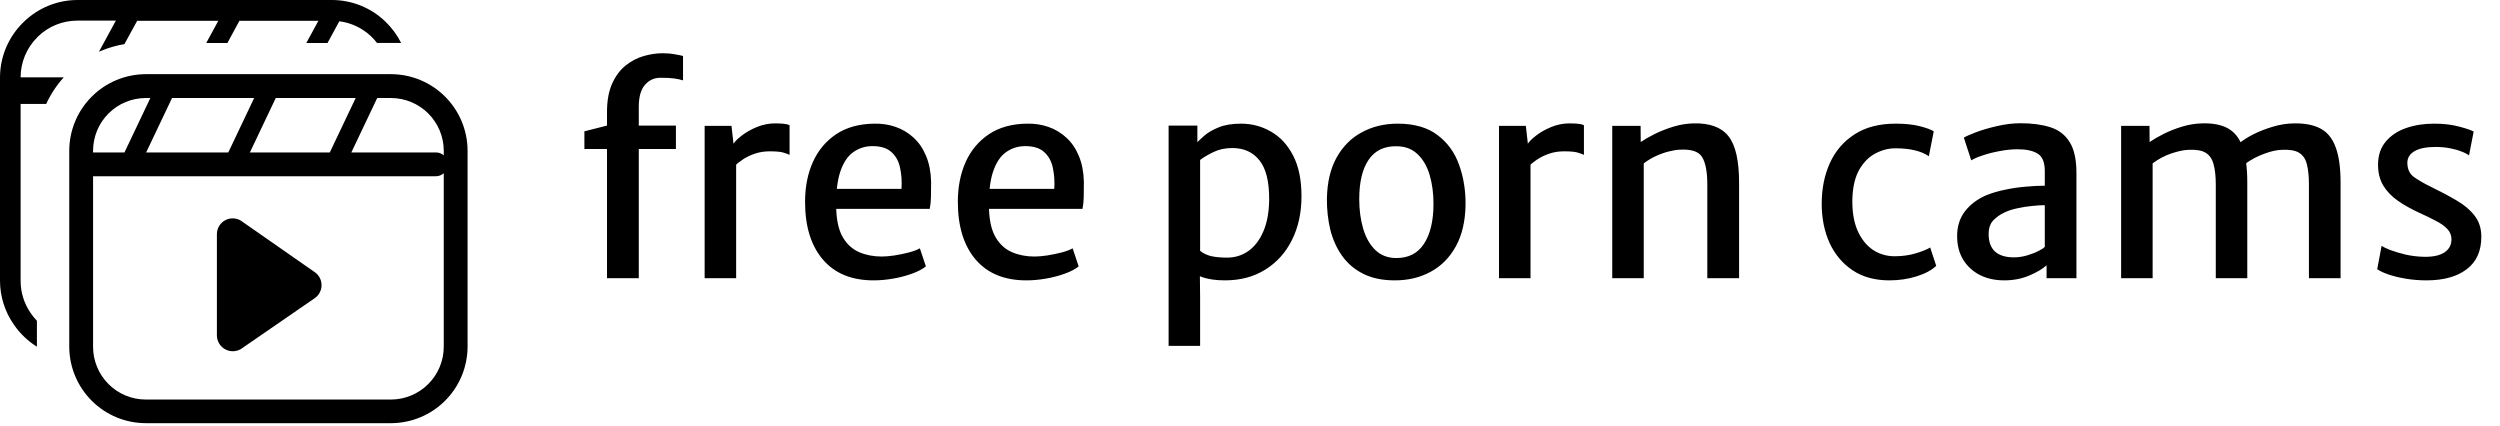 <svg width="657" height="112" viewBox="0 0 657 112" fill="none" xmlns="http://www.w3.org/2000/svg">
    <path d="M9.7 91.11C7.331 89.632 5.289 87.686 3.7 85.39C1.304 82.003 0.012 77.959 0 73.81L0 20.32C0.009 17.656 0.544 15.02 1.574 12.562C2.603 10.105 4.107 7.875 6 6L6.15 5.85C9.924 2.118 15.012 0.018 20.32 0L87.27 0C92.492 0.013 97.507 2.041 101.27 5.66C102.959 7.287 104.362 9.187 105.42 11.28H103.98H99.07C98.609 10.68 98.105 10.115 97.56 9.59C95.265 7.391 92.323 5.989 89.17 5.59L86.07 11.3H80.5L83.67 5.47H62.92L59.76 11.3H54.2L57.37 5.47H36.05L32.69 11.6C30.604 11.946 28.564 12.53 26.61 13.34L26 13.6L30.45 5.42H20.32C16.432 5.417 12.698 6.94 9.92 9.66L9.8 9.8C8.411 11.177 7.309 12.816 6.558 14.622C5.806 16.427 5.419 18.364 5.42 20.32H16.76C14.873 22.405 13.315 24.765 12.14 27.32H5.42V73.81C5.412 76.846 6.341 79.811 8.08 82.3C8.562 83.012 9.104 83.681 9.7 84.3V91.16V91.11ZM38.29 19.49H102.78C108.106 19.506 113.209 21.629 116.975 25.395C120.741 29.161 122.864 34.264 122.88 39.59V91.12C122.862 96.444 120.738 101.545 116.972 105.309C113.206 109.073 108.104 111.194 102.78 111.21H38.29C32.966 111.197 27.864 109.076 24.099 105.311C20.334 101.546 18.213 96.444 18.2 91.12V39.59C18.216 34.266 20.337 29.164 24.101 25.398C27.865 21.632 32.966 19.509 38.29 19.49ZM63.52 58.14L82.52 71.39C83.115 71.754 83.608 72.261 83.955 72.866C84.303 73.47 84.492 74.152 84.507 74.849C84.522 75.546 84.362 76.235 84.041 76.854C83.72 77.473 83.248 78.001 82.67 78.39L63.78 91.4C63.167 91.887 62.429 92.192 61.65 92.281C60.872 92.369 60.084 92.236 59.378 91.899C58.671 91.561 58.073 91.031 57.653 90.37C57.232 89.709 57.006 88.943 57 88.16V61.54C56.999 60.779 57.206 60.033 57.601 59.382C57.995 58.731 58.561 58.202 59.236 57.851C59.911 57.5 60.669 57.341 61.428 57.392C62.188 57.443 62.918 57.702 63.54 58.14H63.52ZM86.67 40.06L93.47 25.76H72.47L65.67 40.06H86.67ZM99.13 25.76L92.33 40.06H114.57C115.324 40.06 116.053 40.333 116.62 40.83V39.59C116.607 35.924 115.144 32.413 112.551 29.822C109.958 27.231 106.446 25.77 102.78 25.76H99.13ZM60 40.06L66.79 25.76H45.21L38.41 40.06H60ZM32.71 40.06L39.51 25.76H38.29C34.624 25.768 31.111 27.228 28.52 29.82C25.928 32.411 24.468 35.925 24.46 39.59V40.06H32.71ZM116.58 45.55C116.013 46.047 115.284 46.32 114.53 46.32H24.46V91.12C24.455 94.794 25.909 98.32 28.502 100.923C31.095 103.526 34.616 104.992 38.29 105H102.78C106.444 104.984 109.954 103.522 112.545 100.932C115.137 98.343 116.602 94.834 116.62 91.17V45.55H116.58Z" fill="hsl(0, 0%, 100%)"/>
    <path d="M159.52 73.105V39.157H153.58V34.513L159.52 33.001V29.473C159.52 26.497 159.964 24.013 160.852 22.021C161.74 20.029 162.904 18.445 164.344 17.269C165.808 16.093 167.392 15.253 169.096 14.749C170.824 14.245 172.504 13.993 174.136 13.993C175.312 13.993 176.404 14.089 177.412 14.281C178.42 14.449 179.116 14.593 179.5 14.713V21.121C178.804 20.905 178.024 20.737 177.16 20.617C176.296 20.497 175.096 20.437 173.56 20.437C171.904 20.437 170.536 21.073 169.456 22.345C168.4 23.593 167.872 25.489 167.872 28.033V33.001H177.628V39.157H167.872V73.105H159.52ZM193.028 43.657L192.524 38.185C192.884 37.441 193.64 36.625 194.792 35.737C195.944 34.825 197.3 34.045 198.86 33.397C200.444 32.749 202.052 32.425 203.684 32.425C204.596 32.425 205.376 32.461 206.024 32.533C206.696 32.605 207.188 32.737 207.5 32.929V40.705C207.14 40.513 206.588 40.309 205.844 40.093C205.124 39.877 203.948 39.769 202.316 39.769C200.828 39.769 199.484 39.985 198.284 40.417C197.108 40.825 196.076 41.329 195.188 41.929C194.3 42.529 193.58 43.105 193.028 43.657ZM185.18 73.105V33.073H192.236L192.812 38.185L193.46 41.209V73.105H185.18ZM229.572 73.681C223.812 73.681 219.372 71.857 216.252 68.209C213.132 64.561 211.572 59.497 211.572 53.017C211.572 49.129 212.256 45.649 213.624 42.577C215.016 39.505 217.056 37.069 219.744 35.269C222.456 33.469 225.78 32.545 229.716 32.497C231.732 32.449 233.628 32.737 235.404 33.361C237.18 33.985 238.752 34.933 240.12 36.205C241.488 37.453 242.568 39.037 243.36 40.957C244.176 42.877 244.62 45.121 244.692 47.689C244.692 49.201 244.68 50.557 244.656 51.757C244.632 52.933 244.524 53.977 244.332 54.889H216.396L217.116 49.633H236.916C237.036 47.713 236.916 45.901 236.556 44.197C236.22 42.469 235.476 41.077 234.324 40.021C233.196 38.941 231.516 38.401 229.284 38.401C227.412 38.401 225.732 38.929 224.244 39.985C222.756 41.017 221.604 42.769 220.788 45.241C219.972 47.713 219.636 51.097 219.78 55.393C219.924 58.417 220.536 60.805 221.616 62.557C222.696 64.309 224.112 65.557 225.864 66.301C227.616 67.045 229.572 67.417 231.732 67.417C232.644 67.417 233.76 67.321 235.08 67.129C236.4 66.913 237.672 66.649 238.896 66.337C240.144 66.001 241.092 65.641 241.74 65.257L243.324 70.009C242.436 70.729 241.224 71.365 239.688 71.917C238.176 72.469 236.532 72.901 234.756 73.213C232.98 73.525 231.252 73.681 229.572 73.681ZM269.721 73.681C263.961 73.681 259.521 71.857 256.401 68.209C253.281 64.561 251.721 59.497 251.721 53.017C251.721 49.129 252.405 45.649 253.773 42.577C255.165 39.505 257.205 37.069 259.893 35.269C262.605 33.469 265.929 32.545 269.865 32.497C271.881 32.449 273.777 32.737 275.553 33.361C277.329 33.985 278.901 34.933 280.269 36.205C281.637 37.453 282.717 39.037 283.509 40.957C284.325 42.877 284.769 45.121 284.841 47.689C284.841 49.201 284.829 50.557 284.805 51.757C284.781 52.933 284.673 53.977 284.481 54.889H256.545L257.265 49.633H277.065C277.185 47.713 277.065 45.901 276.705 44.197C276.369 42.469 275.625 41.077 274.473 40.021C273.345 38.941 271.665 38.401 269.433 38.401C267.561 38.401 265.881 38.929 264.393 39.985C262.905 41.017 261.753 42.769 260.937 45.241C260.121 47.713 259.785 51.097 259.929 55.393C260.073 58.417 260.685 60.805 261.765 62.557C262.845 64.309 264.261 65.557 266.013 66.301C267.765 67.045 269.721 67.417 271.881 67.417C272.793 67.417 273.909 67.321 275.229 67.129C276.549 66.913 277.821 66.649 279.045 66.337C280.293 66.001 281.241 65.641 281.889 65.257L283.473 70.009C282.585 70.729 281.373 71.365 279.837 71.917C278.325 72.469 276.681 72.901 274.905 73.213C273.129 73.525 271.401 73.681 269.721 73.681ZM307.11 90.889V33.001H314.67V37.897L315.39 38.761V69.793L315.318 71.449L315.39 78.001V90.889H307.11ZM321.906 73.681C319.434 73.681 317.37 73.369 315.714 72.745C314.058 72.121 312.99 71.617 312.51 71.233L315.39 65.905C316.158 66.553 317.118 67.021 318.27 67.309C319.446 67.573 320.85 67.705 322.482 67.705C324.546 67.705 326.406 67.129 328.062 65.977C329.718 64.801 331.026 63.097 331.986 60.865C332.97 58.609 333.486 55.861 333.534 52.621C333.582 47.821 332.742 44.341 331.014 42.181C329.31 39.997 326.922 38.905 323.85 38.905C321.978 38.905 320.31 39.265 318.846 39.985C317.406 40.681 316.254 41.365 315.39 42.037L314.094 37.933C314.646 37.357 315.402 36.637 316.362 35.773C317.322 34.909 318.594 34.153 320.178 33.505C321.762 32.833 323.754 32.497 326.154 32.497C328.986 32.497 331.602 33.193 334.002 34.585C336.426 35.953 338.37 38.053 339.834 40.885C341.298 43.693 342.03 47.257 342.03 51.577C342.03 55.921 341.19 59.761 339.51 63.097C337.854 66.409 335.514 69.001 332.49 70.873C329.49 72.745 325.962 73.681 321.906 73.681ZM366.568 73.681C363.304 73.681 360.532 73.105 358.252 71.953C355.972 70.801 354.124 69.229 352.708 67.237C351.292 65.245 350.26 62.965 349.612 60.397C348.988 57.805 348.688 55.081 348.712 52.225C348.784 47.929 349.636 44.317 351.268 41.389C352.9 38.461 355.108 36.253 357.892 34.765C360.676 33.253 363.808 32.497 367.288 32.497C371.656 32.497 375.148 33.493 377.764 35.485C380.404 37.453 382.3 40.069 383.452 43.333C384.628 46.573 385.192 50.089 385.144 53.881C385.072 58.177 384.22 61.801 382.588 64.753C380.98 67.681 378.784 69.901 376 71.413C373.24 72.925 370.096 73.681 366.568 73.681ZM366.784 67.813C370.072 67.861 372.544 66.625 374.2 64.105C375.88 61.561 376.72 58.045 376.72 53.557C376.72 50.773 376.384 48.253 375.712 45.997C375.04 43.717 373.984 41.893 372.544 40.525C371.128 39.157 369.304 38.461 367.072 38.437C363.808 38.365 361.348 39.541 359.692 41.965C358.036 44.389 357.208 47.845 357.208 52.333C357.208 55.117 357.544 57.673 358.216 60.001C358.888 62.329 359.932 64.201 361.348 65.617C362.764 67.033 364.576 67.765 366.784 67.813ZM401.786 43.657L401.282 38.185C401.642 37.441 402.398 36.625 403.55 35.737C404.702 34.825 406.058 34.045 407.618 33.397C409.202 32.749 410.81 32.425 412.442 32.425C413.354 32.425 414.134 32.461 414.782 32.533C415.454 32.605 415.946 32.737 416.258 32.929V40.705C415.898 40.513 415.346 40.309 414.602 40.093C413.882 39.877 412.706 39.769 411.074 39.769C409.586 39.769 408.242 39.985 407.042 40.417C405.866 40.825 404.834 41.329 403.946 41.929C403.058 42.529 402.338 43.105 401.786 43.657ZM393.938 73.105V33.073H400.994L401.57 38.185L402.218 41.209V73.105H393.938ZM423.697 73.105V33.073H431.149L431.185 37.321C432.169 36.649 433.405 35.941 434.893 35.197C436.405 34.453 438.025 33.817 439.753 33.289C441.505 32.761 443.245 32.473 444.973 32.425C449.269 32.305 452.353 33.421 454.225 35.773C456.097 38.101 457.033 42.205 457.033 48.085V73.105H448.681V48.517C448.681 45.157 448.225 42.745 447.313 41.281C446.425 39.817 444.481 39.169 441.481 39.337C440.641 39.361 439.669 39.517 438.565 39.805C437.485 40.069 436.369 40.465 435.217 40.993C434.089 41.497 433.009 42.145 431.977 42.937V73.105H423.697ZM478.744 53.521C478.744 49.561 479.464 45.997 480.904 42.829C482.344 39.661 484.504 37.153 487.384 35.305C490.264 33.433 493.864 32.497 498.184 32.497C500.704 32.497 502.84 32.725 504.592 33.181C506.344 33.637 507.544 34.081 508.192 34.513L506.896 41.065C505.888 40.369 504.676 39.853 503.26 39.517C501.844 39.157 500.128 38.977 498.112 38.977C496.312 38.977 494.572 39.421 492.892 40.309C491.212 41.173 489.808 42.565 488.68 44.485C487.552 46.405 486.928 48.937 486.808 52.081C486.712 55.393 487.144 58.189 488.104 60.469C489.088 62.725 490.432 64.441 492.136 65.617C493.864 66.769 495.784 67.345 497.896 67.345C499.888 67.345 501.724 67.093 503.404 66.589C505.108 66.085 506.392 65.569 507.256 65.041L508.84 69.865C507.616 71.017 505.888 71.941 503.656 72.637C501.424 73.333 499.048 73.681 496.528 73.681C492.712 73.681 489.484 72.793 486.844 71.017C484.204 69.241 482.188 66.841 480.796 63.817C479.428 60.769 478.744 57.337 478.744 53.521ZM526.717 73.681C524.317 73.681 522.181 73.213 520.309 72.277C518.461 71.317 516.997 69.973 515.917 68.245C514.861 66.493 514.333 64.429 514.333 62.053C514.333 59.485 515.017 57.313 516.385 55.537C517.777 53.737 519.637 52.333 521.965 51.325C523.501 50.701 525.169 50.209 526.969 49.849C528.769 49.465 530.569 49.201 532.369 49.057C534.169 48.889 535.837 48.805 537.373 48.805L539.101 51.001L537.373 53.917C536.437 53.917 535.309 53.989 533.989 54.133C532.693 54.253 531.409 54.457 530.137 54.745C528.865 55.009 527.785 55.357 526.897 55.789C525.673 56.341 524.653 57.049 523.837 57.913C523.021 58.777 522.613 59.977 522.613 61.513C522.613 63.529 523.165 65.053 524.269 66.085C525.397 67.117 527.065 67.633 529.273 67.633C530.401 67.633 531.541 67.465 532.693 67.129C533.845 66.793 534.841 66.409 535.681 65.977C536.545 65.545 537.109 65.173 537.373 64.861L539.029 66.625L537.841 69.721C536.785 70.681 535.261 71.581 533.269 72.421C531.277 73.261 529.093 73.681 526.717 73.681ZM545.689 73.105H537.841V67.129H537.373V45.025C537.373 42.673 536.749 41.125 535.501 40.381C534.277 39.613 532.525 39.229 530.245 39.229C528.733 39.229 527.173 39.385 525.565 39.697C523.957 39.985 522.481 40.357 521.137 40.813C519.793 41.245 518.761 41.689 518.041 42.145L516.097 36.169C516.649 35.833 517.705 35.365 519.265 34.765C520.849 34.165 522.685 33.625 524.773 33.145C526.885 32.641 528.973 32.389 531.037 32.389C534.037 32.389 536.629 32.737 538.813 33.433C541.021 34.129 542.713 35.425 543.889 37.321C545.089 39.193 545.689 41.917 545.689 45.493V73.105ZM557.431 73.105V33.073H564.883L564.919 37.321C565.903 36.649 567.127 35.941 568.591 35.197C570.079 34.453 571.687 33.817 573.415 33.289C575.143 32.761 576.871 32.473 578.599 32.425C581.479 32.329 583.795 32.773 585.547 33.757C587.299 34.741 588.571 36.385 589.363 38.689C590.179 40.993 590.587 44.101 590.587 48.013V73.105H582.307V48.517C582.307 46.333 582.115 44.557 581.731 43.189C581.371 41.797 580.687 40.789 579.679 40.165C578.671 39.541 577.183 39.277 575.215 39.373C573.967 39.397 572.455 39.709 570.679 40.309C568.927 40.885 567.271 41.761 565.711 42.937V73.105H557.431ZM590.155 42.973L588.391 37.717C589.327 36.925 590.563 36.133 592.099 35.341C593.659 34.549 595.363 33.877 597.211 33.325C599.083 32.749 600.967 32.449 602.863 32.425C605.719 32.377 608.047 32.833 609.847 33.793C611.647 34.753 612.967 36.385 613.807 38.689C614.671 40.969 615.103 44.065 615.103 47.977V73.105H606.787V48.517C606.787 46.333 606.607 44.557 606.247 43.189C605.911 41.797 605.239 40.789 604.231 40.165C603.247 39.541 601.759 39.277 599.767 39.373C598.375 39.397 596.791 39.745 595.015 40.417C593.239 41.065 591.619 41.917 590.155 42.973ZM624.733 70.729L625.885 64.609C626.245 64.873 626.989 65.233 628.117 65.689C629.269 66.121 630.637 66.529 632.221 66.913C633.829 67.273 635.485 67.465 637.189 67.489C639.493 67.513 641.245 67.117 642.445 66.301C643.645 65.485 644.245 64.345 644.245 62.881C644.245 61.849 643.885 60.949 643.165 60.181C642.445 59.413 641.449 58.705 640.177 58.057C638.929 57.385 637.501 56.689 635.893 55.969C633.733 54.985 631.825 53.917 630.169 52.765C628.513 51.613 627.217 50.257 626.281 48.697C625.369 47.137 624.925 45.265 624.949 43.081C624.997 40.705 625.681 38.737 627.001 37.177C628.345 35.593 630.121 34.417 632.329 33.649C634.537 32.881 636.997 32.497 639.709 32.497C642.229 32.497 644.437 32.761 646.333 33.289C648.229 33.793 649.477 34.225 650.077 34.585L648.853 40.849C648.421 40.489 647.749 40.141 646.837 39.805C645.949 39.445 644.917 39.157 643.741 38.941C642.565 38.725 641.365 38.617 640.141 38.617C637.693 38.617 635.845 38.977 634.597 39.697C633.349 40.393 632.701 41.377 632.653 42.649C632.629 44.401 633.229 45.709 634.453 46.573C635.701 47.437 637.189 48.289 638.917 49.129C641.389 50.329 643.621 51.517 645.613 52.693C647.605 53.845 649.177 55.177 650.329 56.689C651.505 58.177 652.093 60.025 652.093 62.233C652.093 65.977 650.809 68.821 648.241 70.765C645.673 72.709 642.157 73.681 637.693 73.681C635.845 73.681 634.045 73.537 632.293 73.249C630.565 72.961 629.029 72.589 627.685 72.133C626.365 71.677 625.381 71.209 624.733 70.729Z" fill="hsl(0, 0%, 100%)"/>
</svg>
